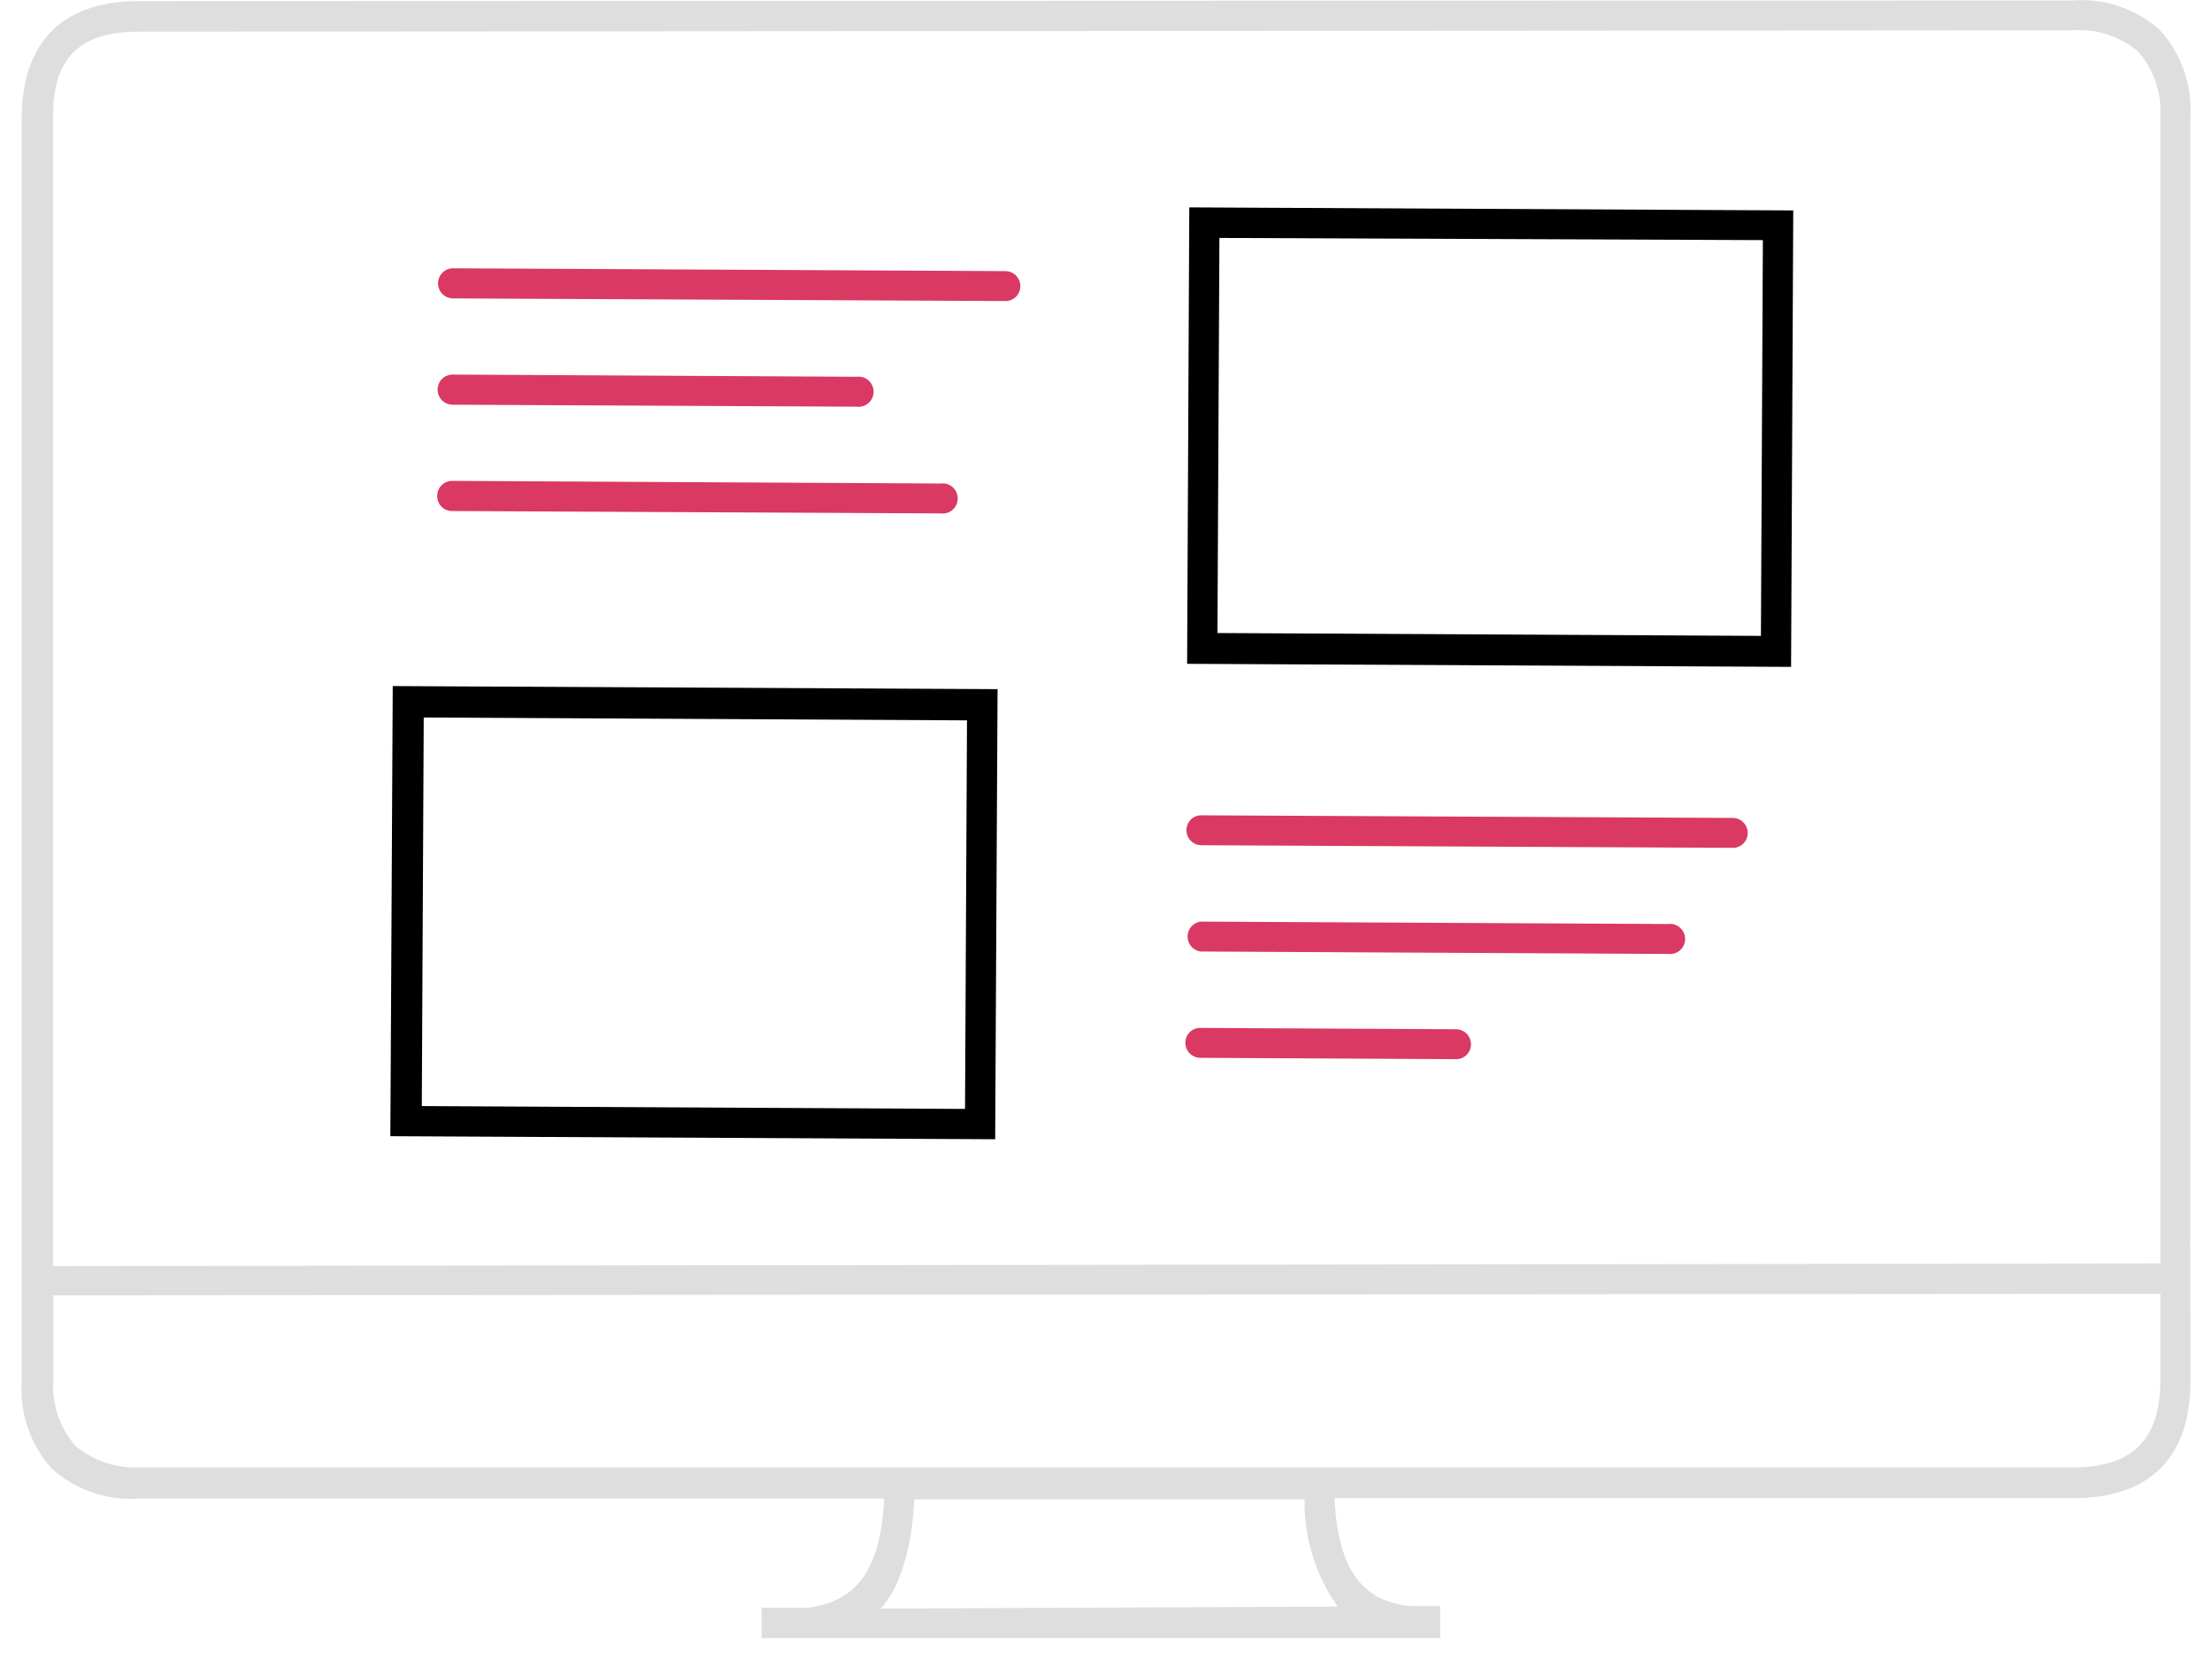 <svg width="100" height="75" xmlns="http://www.w3.org/2000/svg"><g fill-rule="nonzero" fill="none"><path d="M99.02 55.875V5.319a5.37 5.37 0 00-1.363-3.947A5.312 5.312 0 0093.735.02L6.265.05C2.814.06.98 1.904.98 5.387v57.059a5.39 5.39 0 001.363 3.948 5.331 5.331 0 003.922 1.352H39.97c-.177 4.056-1.961 4.697-3.383 4.934h-2.157v1.372h30.677v-1.441h-1.383c-1.44-.188-3.215-.82-3.392-4.885h33.422c3.45 0 5.284-1.855 5.274-5.339l-.01-6.513zM6.265 1.431l87.421-.06h.06a4.061 4.061 0 012.94.988c.699.82 1.05 1.882.98 2.96v51.8l-95.264.118V5.398c-.05-2.743 1.157-3.967 3.863-3.967zm54.215 71.2l-20.676.09c.804-.81 1.421-2.596 1.53-4.935H58.98a8.1 8.1 0 001.5 4.846zm33.275-6.295H6.333a4.178 4.178 0 01-2.94-.987 4.113 4.113 0 01-.981-2.96v-3.83l95.255-.069v3.878c0 2.704-1.245 3.958-3.912 3.968z" fill="#DEDEDE"/><path d="M80.97 30.148l-27.303-.138.098-20.635 27.304.138-.098 20.635zm-25.93-1.53l24.568.129.088-17.892-24.569-.098-.088 17.861zM44.99 51.503l-27.343-.138.108-20.349 27.343.139-.108 20.348zm-25.921-1.5l24.558.129.089-17.566-24.56-.129-.087 17.566z" fill="#000000"/><path d="M45.46 13.609l-24.98-.119a.679.679 0 01-.676-.68c0-.377.303-.682.676-.682l24.971.129a.679.679 0 01.481 1.155.664.664 0 01-.471.197zM38.725 18.385l-18.264-.089a.679.679 0 01-.677-.68c0-.377.303-.682.677-.682l18.274.099c.26-.032.514.09.653.312.14.222.14.506 0 .728a.675.675 0 01-.653.312h-.01zM42.53 23.21l-22.099-.108a.665.665 0 01-.475-.2.674.674 0 01-.191-.48c0-.377.303-.682.676-.682l22.098.119c.26-.032.514.09.653.312.14.222.14.505 0 .727a.675.675 0 01-.653.313h-.01zM78.324 38.329l-24.01-.118a.679.679 0 01-.478-1.16.664.664 0 01.478-.192l24.02.118a.679.679 0 01.474 1.163.664.664 0 01-.484.189zM75.431 43.125l-21.147-.109a.68.68 0 01-.595-.676.68.68 0 01.595-.676l21.138.109c.259-.032.513.09.653.312s.14.506 0 .728a.675.675 0 01-.653.312h.01zM65.824 47.882l-11.56-.06a.679.679 0 01-.477-1.159.664.664 0 01.478-.193l11.559.06a.679.679 0 01.477 1.159.664.664 0 01-.477.193z" fill="url(#paint2)"/></g><defs><linearGradient id="paint2" gradientUnits="userSpaceOnUse">
                <stop stop-color="#7B3CA8"/>
                <stop offset="0" stop-color="#D93962"/>
                </linearGradient></defs></svg>